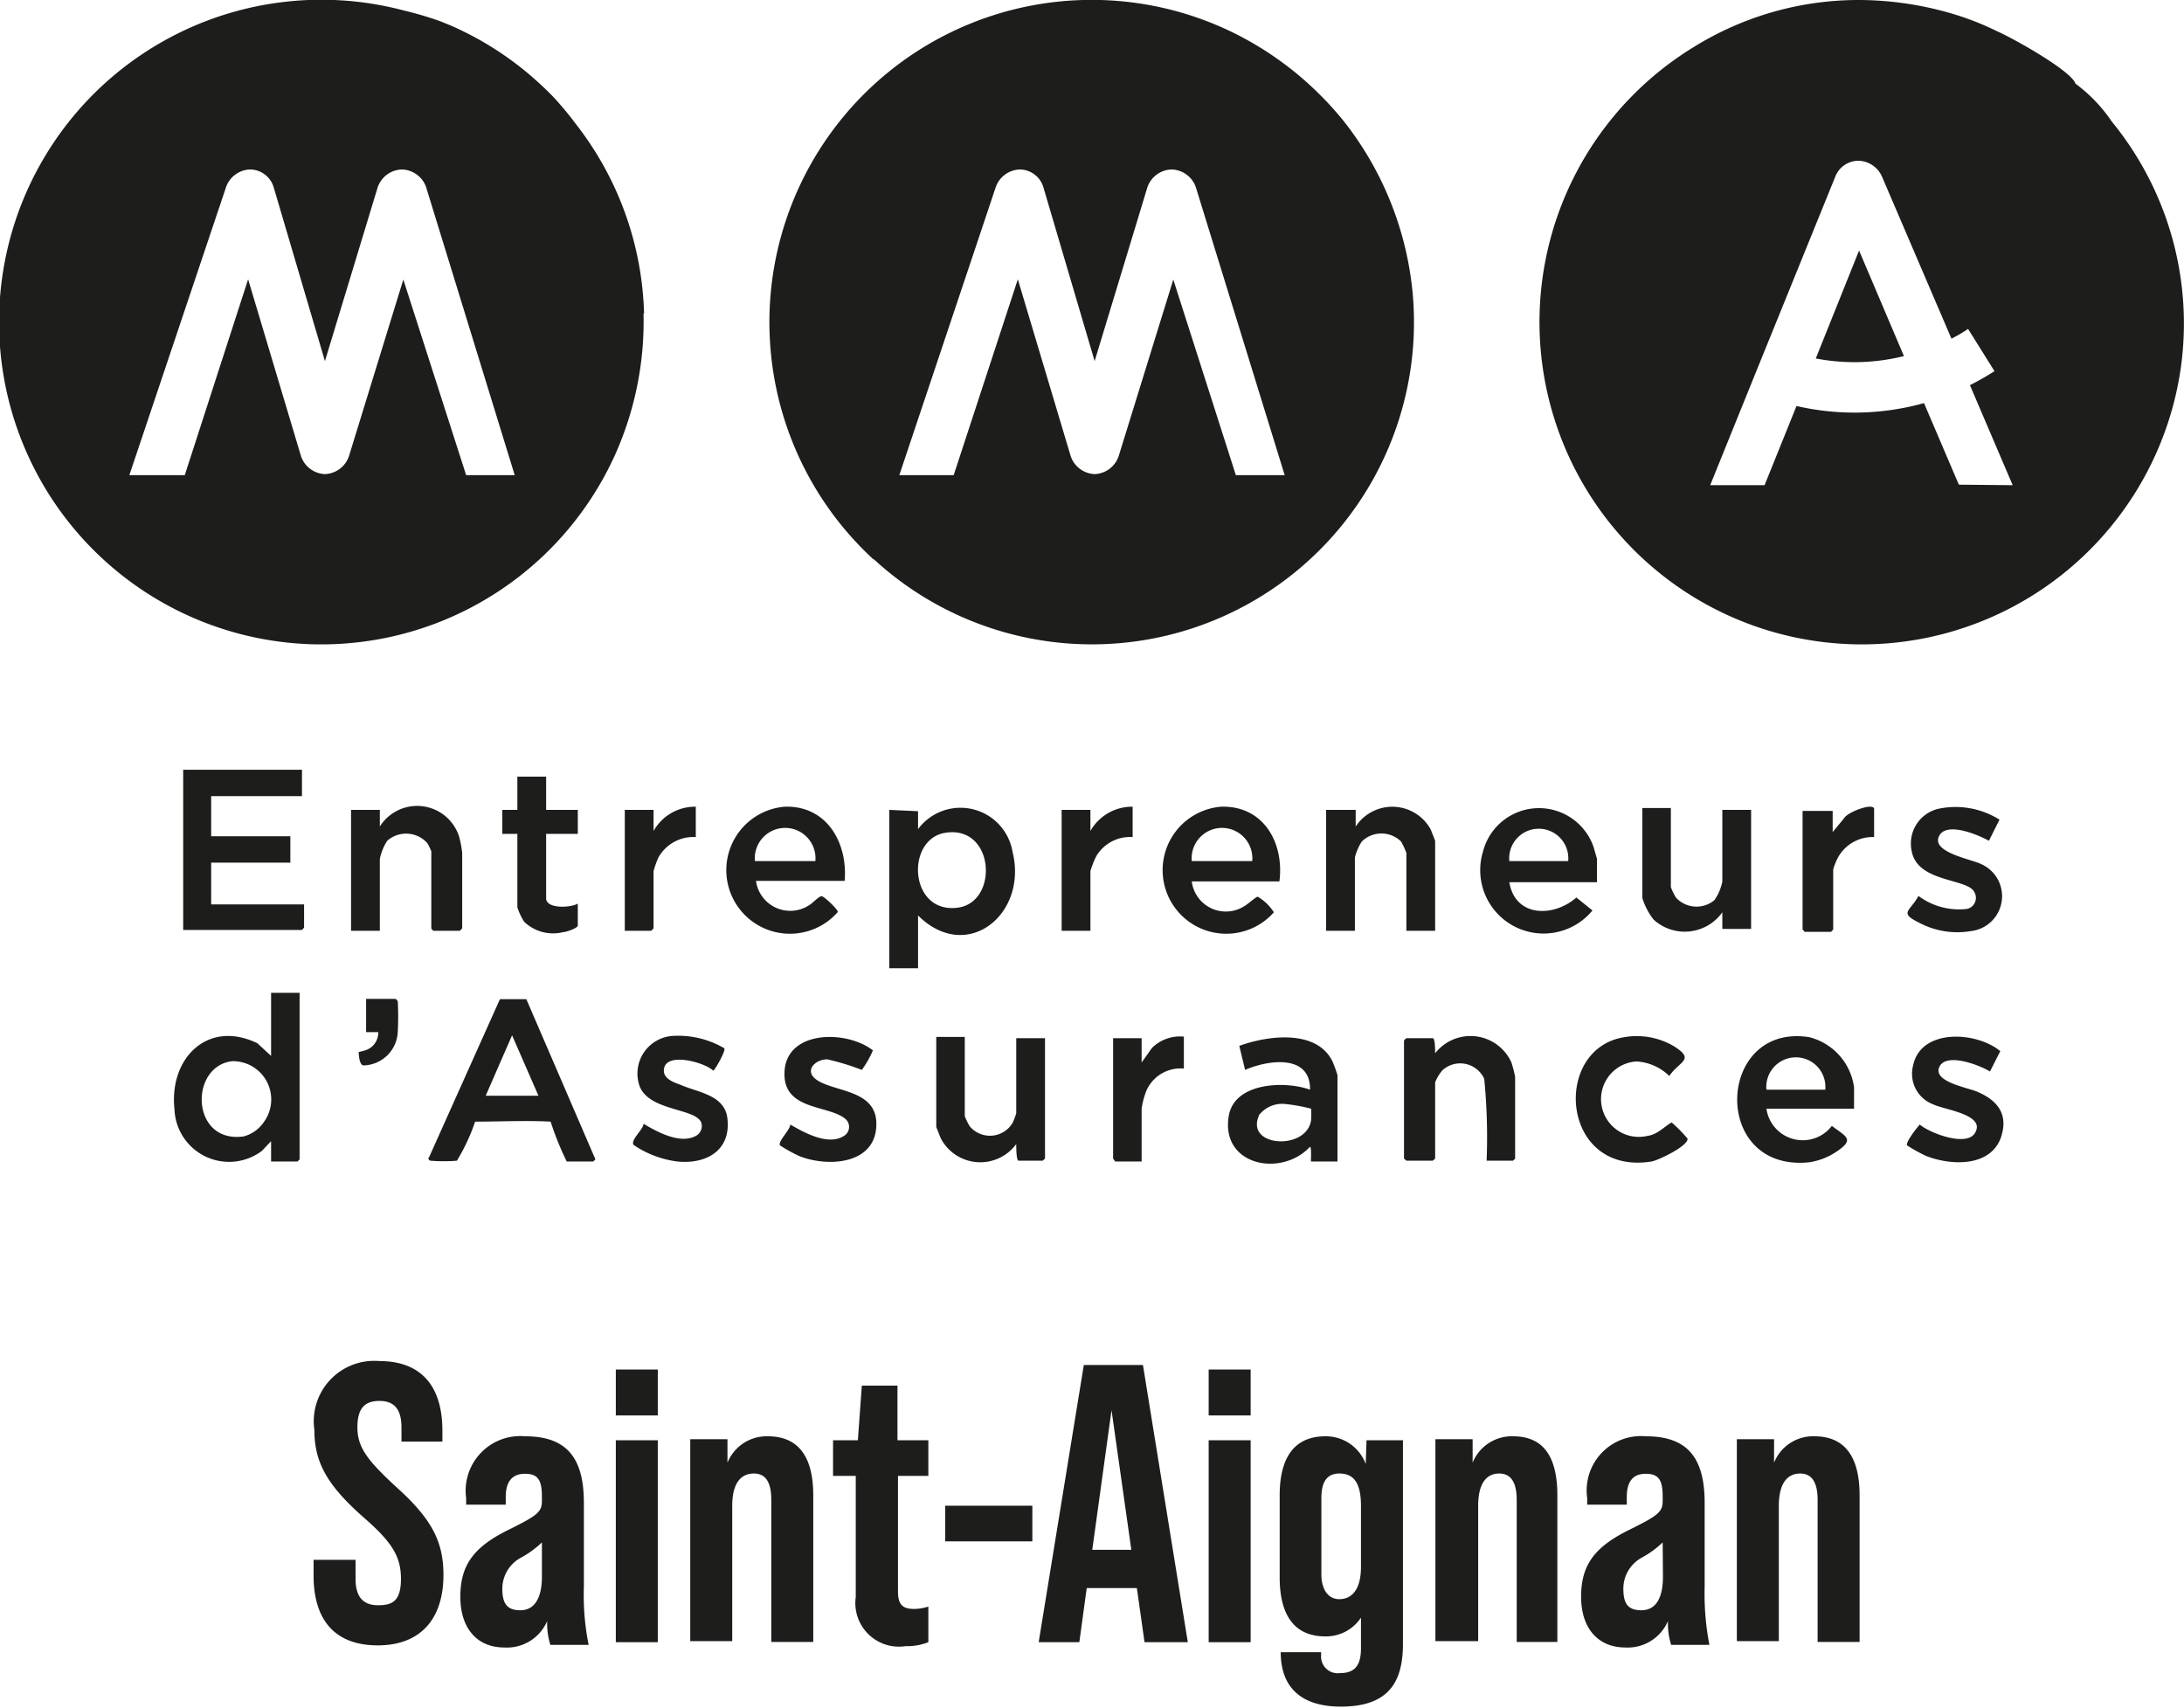 <?xml version="1.0" encoding="UTF-8"?>
<svg xmlns="http://www.w3.org/2000/svg" viewBox="0 0 82.74 64.69">
  <defs>
    <style>.cls-1{fill:#1d1d1b;}</style>
  </defs>
  <g id="Calque_2" data-name="Calque 2">
    <g id="Calque_1-2" data-name="Calque 1">
      <path class="cls-1" d="M8,32.68h3v-1H8V30.16h3.44v-1H6.94v6.07h4.5l.08-.09v-.88H8Z"></path>
      <path class="cls-1" d="M10.27,40l-.52-.48c-1.88-.91-3.35.57-3.14,2.5A2.07,2.07,0,0,0,9.92,43.6l.35-.37V44h1l.08-.08V37.61H10.27ZM10,42.5a1.34,1.34,0,0,1-.77.55c-2,.28-2.07-2.65-.44-2.85A1.45,1.45,0,0,1,10,42.5Z"></path>
      <path class="cls-1" d="M33.69,30.68v6h1.09v-2c1.85,1.84,4.17-.05,3.58-2.41a2,2,0,0,0-3.58-.86v-.68Zm2.11.87c1.9-.32,2.06,2.68.44,2.84C34.44,34.58,34.31,31.8,35.8,31.55Z"></path>
      <path class="cls-1" d="M19.94,37.85l-1,0-2.69,6c-.05,0,0,.12.06.12a6.27,6.27,0,0,0,1,0A7.38,7.38,0,0,0,18,42.49c.95,0,1.93-.05,2.86,0A11.29,11.29,0,0,0,21.47,44h1s.12-.08.07-.12ZM18.4,41.51l1-2.29,1,2.29Z"></path>
      <path class="cls-1" d="M31.74,34.54c0-.09-.51-.58-.61-.59s-.37.29-.49.35a1.31,1.31,0,0,1-2-.93H32c.12-1.45-.68-2.86-2.27-2.81a2.41,2.41,0,1,0,2,4Zm-.85-1.92H28.6A1.15,1.15,0,1,1,30.89,32.62Z"></path>
      <path class="cls-1" d="M46.26,30.56a2.41,2.41,0,1,0,2,4,1.81,1.81,0,0,0-.61-.59c-.07,0-.37.28-.5.35a1.3,1.3,0,0,1-2-.93h3.32C48.66,31.92,47.86,30.51,46.26,30.56Zm-1.11,2.06a1.15,1.15,0,1,1,2.29,0Z"></path>
      <path class="cls-1" d="M60.33,34.49,59.72,34c-.87.76-2.32.75-2.54-.58H60.5v-.89s-.12-.42-.14-.48a2.19,2.19,0,0,0-4.18.22A2.4,2.4,0,0,0,60.33,34.49Zm-.92-1.87H57.18A1.12,1.12,0,1,1,59.41,32.62Z"></path>
      <path class="cls-1" d="M70.24,41.19a2.27,2.27,0,0,0-1.7-1.9c-3.52-.55-3.75,5.12,0,4.74a2.5,2.5,0,0,0,1-.38c.76-.5.4-.58-.14-1A1.39,1.39,0,0,1,66.92,42h3.32Zm-3.32.09a1.12,1.12,0,1,1,2.23,0Z"></path>
      <path class="cls-1" d="M49.67,44h1V40.73a5.2,5.2,0,0,0-.18-.5c-.59-1.26-2.48-1-3.54-.61l.22.91c.87-.38,2.48-.61,2.46.75-.93-.34-2.87-.29-3.08,1-.31,1.88,2,2.33,3.08,1.16C49.7,43.47,49.65,44,49.67,44Zm-2-1.72a1.11,1.11,0,0,1,1-.46,6.42,6.42,0,0,1,1,.18,2.9,2.9,0,0,1,0,.43C49.51,43.6,47.15,43.46,47.7,42.25Z"></path>
      <path class="cls-1" d="M56.23,40.87a22.79,22.79,0,0,1,.09,3.1h1l.08-.08v-3.1a4.81,4.81,0,0,0-.14-.54,1.7,1.7,0,0,0-2.89-.35c0-.1,0-.57-.09-.57h-1a.38.38,0,0,0-.09.09v4.47l.09.08h1l.09-.08V41a1.62,1.62,0,0,1,.28-.46A1,1,0,0,1,56.23,40.87Z"></path>
      <path class="cls-1" d="M16.42,35.26h1l.09-.09V32.31a4.07,4.07,0,0,0-.12-.63,1.67,1.67,0,0,0-3-.37v-.63H13.3v4.58h1.09V32.54a2,2,0,0,1,.28-.69,1.08,1.08,0,0,1,1.52.09,2.15,2.15,0,0,1,.15.31v2.92A.34.34,0,0,0,16.42,35.26Z"></path>
      <path class="cls-1" d="M38.5,43.34c0,.12,0,.63.09.63h.91l.09-.08V39.33H38.5v2.84a2.48,2.48,0,0,1-.14.37,1,1,0,0,1-1.62.13,2.3,2.3,0,0,1-.19-.39v-3H35.47v3.41s.15.39.18.45A1.69,1.69,0,0,0,38.5,43.34Z"></path>
      <path class="cls-1" d="M51.36,31.31l0-.63H50.24v4.58h1.09V32.48a2,2,0,0,1,.26-.6,1.06,1.06,0,0,1,1.49,0,3.16,3.16,0,0,1,.2.43v2.95h1.09V31.85s-.15-.39-.18-.45A1.66,1.66,0,0,0,51.36,31.31Z"></path>
      <path class="cls-1" d="M66.34,30.68H65.25V33.4a1.88,1.88,0,0,1-.3.7A1.06,1.06,0,0,1,63.49,34a2.74,2.74,0,0,1-.19-.39v-3H62.22v3.41a2.49,2.49,0,0,0,.43.82,1.75,1.75,0,0,0,2.6-.28v.63h1.09Z"></path>
      <path class="cls-1" d="M74.53,34.43a2.57,2.57,0,0,1-1.85-.49c-.31.58-.75.63,0,1a3.08,3.08,0,0,0,2,.33,1.33,1.33,0,0,0,.39-2.53c-.39-.2-2-.46-1.58-1.12.33-.47,1.44,0,1.86.23l.4-.8a3.13,3.13,0,0,0-2.32-.41,1.35,1.35,0,0,0-1,1.63c.24,1.17,2.13,1,2.37,1.53A.43.43,0,0,1,74.53,34.43Z"></path>
      <path class="cls-1" d="M74.89,41.35c-.35-.15-1.67-.37-1.42-.93s1.51-.08,1.92.17l.39-.77c-.9-.75-3-.87-3.3.53a1.24,1.24,0,0,0,.77,1.49c.4.2,2,.38,1.57,1.08-.32.54-1.72,0-2.09-.32-.11.12-.55.68-.48.79a5.8,5.8,0,0,0,.72.4c1,.39,2.51.41,2.86-.78C76.08,42.16,75.63,41.66,74.89,41.35Z"></path>
      <path class="cls-1" d="M27.56,42.39c-.09-.92-1.12-1-1.79-1.3-.25-.09-.62-.22-.62-.53,0-.75,1.55-.32,1.87,0,.05,0,.49-.76.42-.85a3.46,3.46,0,0,0-1.91-.47,1.43,1.43,0,0,0-1.29,1.93c.39.92,2.08.81,2.32,1.34a.42.42,0,0,1-.18.51c-.6.35-1.5-.15-2-.45,0,.21-.5.61-.38.8a3.79,3.79,0,0,0,1.66.63C26.72,44.11,27.69,43.61,27.56,42.39Z"></path>
      <path class="cls-1" d="M31.94,43.05c-.6.35-1.5-.16-2-.45,0,.2-.48.64-.39.79a5.8,5.8,0,0,0,.72.4c1.09.44,2.94.33,2.93-1.22,0-1.33-1.67-1.19-2.31-1.7-.41-.33,0-.74.45-.74a9.32,9.32,0,0,1,1.31.4,3.68,3.68,0,0,0,.42-.74c-1-.78-3.3-.78-3.35.84-.05,1.44,1.65,1.22,2.3,1.75A.4.4,0,0,1,31.94,43.05Z"></path>
      <path class="cls-1" d="M62.57,44c.27-.05,1.41-.6,1.36-.87a5.76,5.76,0,0,0-.6-.61c-.31.18-.54.46-.92.51A1.43,1.43,0,1,1,62,40.21a1.94,1.94,0,0,1,1.24.55c.39-.57,1-.61.17-1.13a2.77,2.77,0,0,0-1.87-.34C58.78,39.72,59.12,44.55,62.57,44Z"></path>
      <path class="cls-1" d="M19.6,29.42v1.26s-.57,0-.57,0v.91s.57,0,.57,0v2.78a2.26,2.26,0,0,0,.26.55,1.58,1.58,0,0,0,1.48.39c.11,0,.55-.15.55-.25v-.83c-.26.16-1.2.21-1.2-.2V31.59h1.2v-.91h-1.2V29.42Z"></path>
      <path class="cls-1" d="M69.86,31l-.43.52v-.8H68.29v4.49l.08.09h1l.08-.09V32.94a2.2,2.2,0,0,1,.2-.49A1.5,1.5,0,0,1,71,31.71V30.65C71,30.39,70,30.75,69.86,31Z"></path>
      <path class="cls-1" d="M42.25,44h1v-2a3,3,0,0,1,.18-.68,1.41,1.41,0,0,1,1.42-.84V39.27a1.51,1.51,0,0,0-1.21.43l-.39.55v-.92H42.17v4.56Z"></path>
      <path class="cls-1" d="M40.22,30.68v4.58h1.09V33a3.32,3.32,0,0,1,.23-.58,1.49,1.49,0,0,1,1.37-.71V30.56a1.81,1.81,0,0,0-1.6.92v-.8Z"></path>
      <path class="cls-1" d="M23.67,30.68v4.58h1l.09-.09V33a3.51,3.51,0,0,1,.18-.51,1.52,1.52,0,0,1,1.42-.78V30.56a1.8,1.8,0,0,0-1.6.92v-.8Z"></path>
      <path class="cls-1" d="M13.89,39.77a1.71,1.71,0,0,1-.3.08s0,.51.19.51a1.33,1.33,0,0,0,1.29-1.29,10.84,10.84,0,0,0,0-1.14.34.34,0,0,0-.08-.09H13.87V39.1s.46,0,.46,0A.7.7,0,0,1,13.89,39.77Z"></path>
      <path class="cls-1" d="M80,4.6a5.83,5.83,0,0,0-1.37-1.43c-.18-.51-2.42-1.75-3-2A10.7,10.7,0,0,0,73.79.47,12.59,12.59,0,0,0,70.43,0a11.84,11.84,0,0,0-6.26,1.78A12.21,12.21,0,1,0,82.61,14,12.08,12.08,0,0,0,80,4.6ZM74.21,18.36l-1.32-3.09a9.79,9.79,0,0,1-4.83.11l-1.21,3H64.79l1.74-4.3,3-7.39a.94.94,0,0,1,.88-.6,1,1,0,0,1,.88.58l2.64,6.16a5.76,5.76,0,0,0,.63-.37l1,1.6a9.63,9.63,0,0,1-.93.53l1.62,3.79Z"></path>
      <path class="cls-1" d="M68.79,13.58a7.94,7.94,0,0,0,1.46.14,7.87,7.87,0,0,0,1.88-.23l-1.7-4Z"></path>
      <path class="cls-1" d="M33.11,21.19A12.2,12.2,0,0,0,53.52,11.13,12.38,12.38,0,0,0,50.9,4.58a12.64,12.64,0,0,0-1.28-1.36,12.38,12.38,0,0,0-3.21-2.13h0A12.47,12.47,0,0,0,45.09.58a12.21,12.21,0,0,0-12,20.61ZM37.73,7.07a1,1,0,0,1,.9-.65h0a.94.94,0,0,1,.9.68l1.94,6.58,2-6.59a1,1,0,0,1,.91-.67,1,1,0,0,1,.92.66L48.67,18H46.82l-2.37-7.41-2.07,6.69a1,1,0,0,1-.91.68h0a1,1,0,0,1-.91-.69l-2-6.69L36.13,18H34.07Z"></path>
      <path class="cls-1" d="M24.4,11.88a12.19,12.19,0,0,0-2.59-7.19,12.39,12.39,0,0,0-.83-1c-.19-.2-.4-.4-.61-.59a12.07,12.07,0,0,0-3-2c-.25-.12-.5-.22-.76-.32A13.24,13.24,0,0,0,15.31.4a12.21,12.21,0,1,0,8,16.81,12.35,12.35,0,0,0,1.07-5.33ZM17.66,18l-2.38-7.41-2.06,6.69a1,1,0,0,1-.91.68h0a1,1,0,0,1-.91-.69l-2-6.69L7,18H4.9L8.57,7.07a1,1,0,0,1,.9-.65h0a.94.94,0,0,1,.9.68l1.94,6.58,2-6.59a1,1,0,0,1,.91-.67,1,1,0,0,1,.92.66L19.5,18Z"></path>
      <path class="cls-1" d="M15,56.32c-1.08-1-1.46-1.49-1.46-2.25s.31-1,.84-1,.83.29.83,1v.54h1.55V54.2c0-1.68-.79-2.64-2.39-2.64a2.29,2.29,0,0,0-2.46,2.61c0,1.2.46,2.07,1.84,3.29,1.08.94,1.44,1.48,1.44,2.35s-.35,1-.87,1-.85-.27-.85-1v-.72H11.88v.6c0,1.68.81,2.64,2.43,2.64s2.49-1,2.49-2.67C16.8,58.39,16.35,57.53,15,56.32Z"></path>
      <path class="cls-1" d="M22.12,56.93c0-1.68-.63-2.52-2.22-2.52a2.07,2.07,0,0,0-2.24,2.34V57h1.5v-.29c0-.57.23-.88.73-.88s.64.25.64.87v.15c0,.42-.15.55-1.24,1.09-1.35.66-1.85,1.35-1.85,2.55s.64,1.92,1.66,1.92a1.66,1.66,0,0,0,1.63-1,2.74,2.74,0,0,0,.12.9H22.3a9.55,9.55,0,0,1-.18-2.2Zm-1.59,2.79c0,.84-.29,1.28-.82,1.28s-.68-.29-.68-.83A1.34,1.34,0,0,1,19.75,59a3.67,3.67,0,0,0,.78-.57Z"></path>
      <rect class="cls-1" x="23.33" y="51.88" width="1.59" height="1.74"></rect>
      <rect class="cls-1" x="23.33" y="54.56" width="1.59" height="7.65"></rect>
      <path class="cls-1" d="M29.09,54.41a1.6,1.6,0,0,0-1.53,1l0-.89H26.15v7.65h1.59V57.05c0-.91.36-1.23.82-1.23s.66.35.66,1v5.38h1.59V56.65C30.81,55.07,30.16,54.41,29.09,54.41Z"></path>
      <path class="cls-1" d="M34,52.49H32.65l-.15,2.07h-.94v1.35h.86V60.5a1.65,1.65,0,0,0,1.88,1.86,2.21,2.21,0,0,0,.87-.15V60.86a1.79,1.79,0,0,1-.54.09c-.45,0-.61-.18-.61-.66V55.91h1.15V54.56H34Z"></path>
      <rect class="cls-1" x="35.81" y="57.04" width="3.3" height="1.35"></rect>
      <path class="cls-1" d="M41.06,51.71l-1.71,10.5h1.54l.28-2.05h1.9l.29,2.05H45L43.3,51.71Zm.32,7,.73-5.29.75,5.29Z"></path>
      <rect class="cls-1" x="45.79" y="54.56" width="1.59" height="7.65"></rect>
      <rect class="cls-1" x="45.79" y="51.88" width="1.59" height="1.74"></rect>
      <path class="cls-1" d="M51.74,55.46a1.61,1.61,0,0,0-1.53-1.05c-1.06,0-1.73.66-1.73,2.24v3.1c0,1.58.67,2.24,1.73,2.24a1.59,1.59,0,0,0,1.35-.71v1.16c0,.67-.25.94-.79.94a.63.63,0,0,1-.72-.67v-.12H48.52v0c0,1.32.76,2.06,2.28,2.06,1.78,0,2.35-.9,2.35-2.37V54.56H51.77Zm-.18,3.89c0,.9-.37,1.23-.82,1.23s-.68-.41-.68-.93v-2.9c0-.52.15-.93.68-.93s.82.33.82,1.23Z"></path>
      <path class="cls-1" d="M57.32,54.41a1.6,1.6,0,0,0-1.53,1l0-.89H54.38v7.65H56V57.05c0-.91.35-1.23.8-1.23s.66.35.66,1v5.38H59V56.65C59,55.07,58.39,54.41,57.32,54.41Z"></path>
      <path class="cls-1" d="M64.58,56.93c0-1.68-.63-2.52-2.22-2.52a2.06,2.06,0,0,0-2.23,2.34V57h1.5v-.29c0-.57.22-.88.72-.88s.64.25.64.87v.15c0,.42-.15.55-1.24,1.09-1.35.66-1.85,1.35-1.85,2.55s.65,1.92,1.67,1.92a1.66,1.66,0,0,0,1.62-1,2.74,2.74,0,0,0,.12.9h1.45a10.17,10.17,0,0,1-.18-2.2ZM63,59.72c0,.84-.28,1.28-.82,1.28s-.68-.29-.68-.83A1.34,1.34,0,0,1,62.21,59a3.67,3.67,0,0,0,.78-.57Z"></path>
      <path class="cls-1" d="M68.74,54.41a1.59,1.59,0,0,0-1.53,1l0-.89H65.8v7.65h1.59V57.05c0-.91.36-1.23.81-1.23s.66.35.66,1v5.38h1.59V56.65C70.45,55.07,69.8,54.41,68.74,54.41Z"></path>
    </g>
  </g>
</svg>
